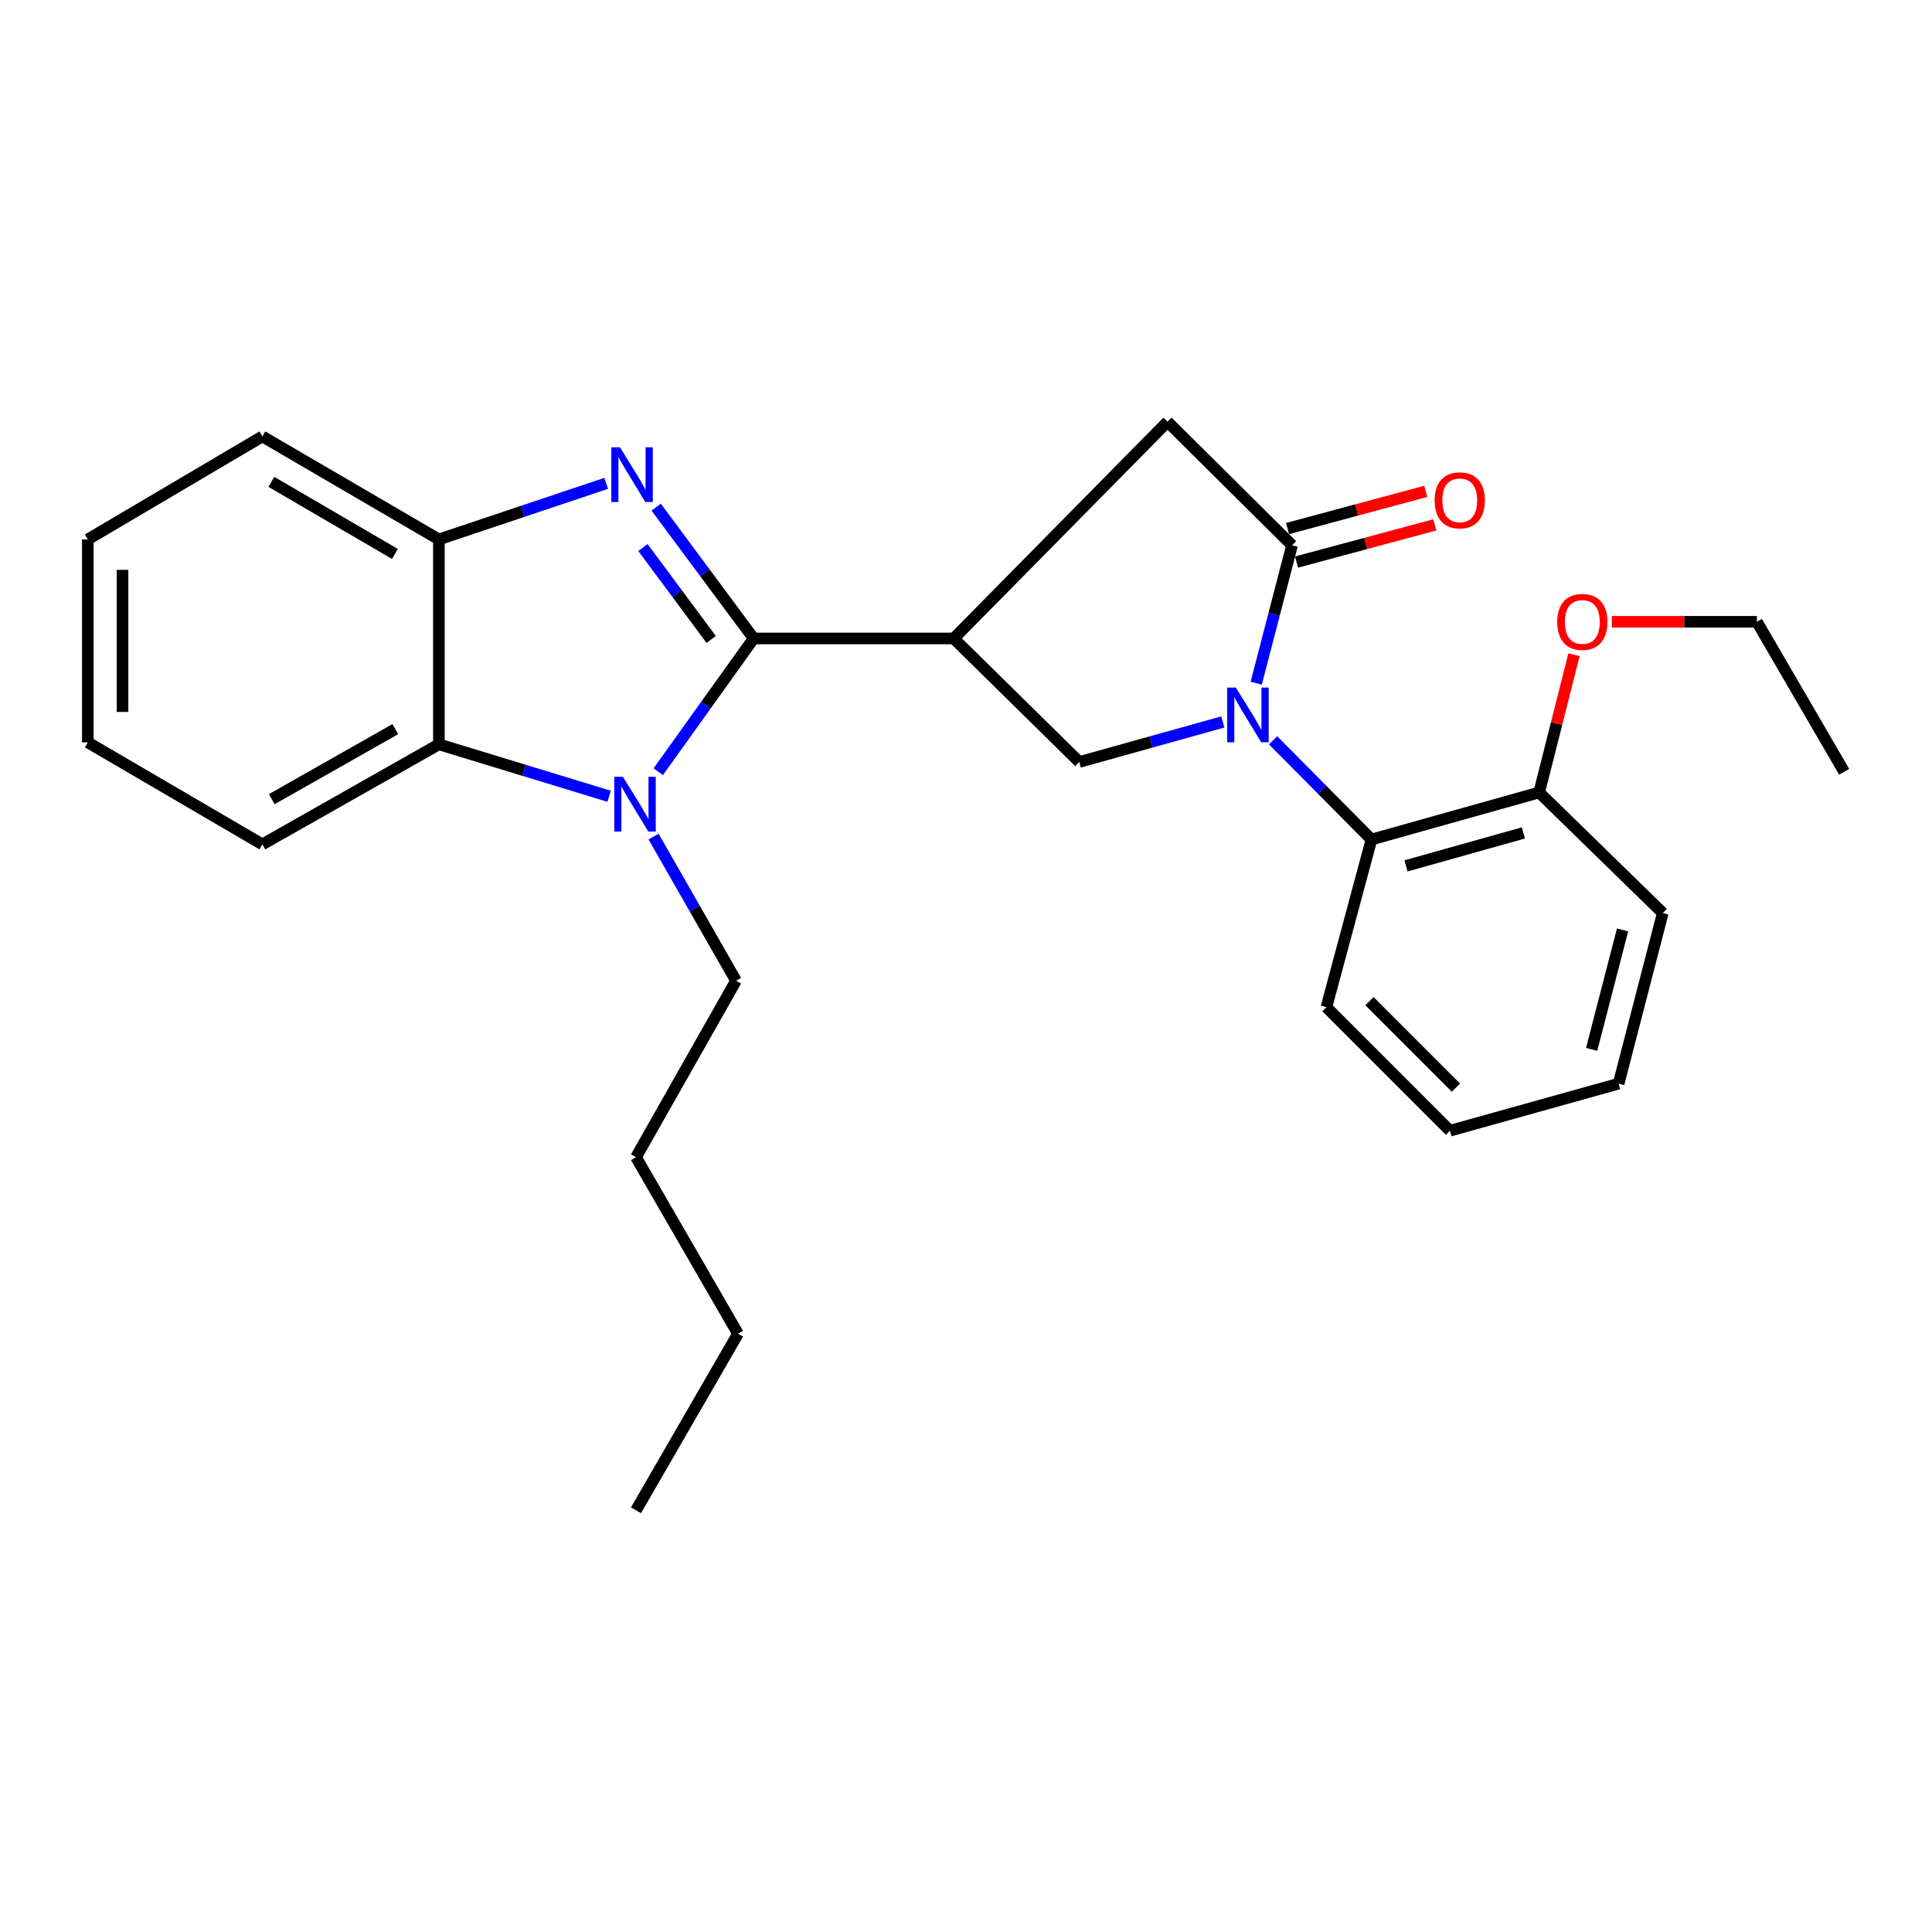 <?xml version='1.0' encoding='iso-8859-1'?>
<svg version='1.1' baseProfile='full'
              xmlns='http://www.w3.org/2000/svg'
                      xmlns:rdkit='http://www.rdkit.org/xml'
                      xmlns:xlink='http://www.w3.org/1999/xlink'
                  xml:space='preserve'
width='1000px' height='1000px' viewBox='0 0 1000 1000'>
<!-- END OF HEADER -->
<rect style='opacity:1.0;fill:#FFFFFF;stroke:none' width='1000' height='1000' x='0' y='0'> </rect>
<path class='bond-1' d='M 390.096,330.469 L 364.862,296.481' style='fill:none;fill-rule:evenodd;stroke:#000000;stroke-width:6px;stroke-linecap:butt;stroke-linejoin:miter;stroke-opacity:1' />
<path class='bond-1' d='M 364.862,296.481 L 339.628,262.493' style='fill:none;fill-rule:evenodd;stroke:#0000FF;stroke-width:6px;stroke-linecap:butt;stroke-linejoin:miter;stroke-opacity:1' />
<path class='bond-1' d='M 368.103,330.98 L 350.439,307.188' style='fill:none;fill-rule:evenodd;stroke:#000000;stroke-width:6px;stroke-linecap:butt;stroke-linejoin:miter;stroke-opacity:1' />
<path class='bond-1' d='M 350.439,307.188 L 332.776,283.397' style='fill:none;fill-rule:evenodd;stroke:#0000FF;stroke-width:6px;stroke-linecap:butt;stroke-linejoin:miter;stroke-opacity:1' />
<path class='bond-2' d='M 390.096,330.469 L 365.403,364.952' style='fill:none;fill-rule:evenodd;stroke:#000000;stroke-width:6px;stroke-linecap:butt;stroke-linejoin:miter;stroke-opacity:1' />
<path class='bond-2' d='M 365.403,364.952 L 340.71,399.435' style='fill:none;fill-rule:evenodd;stroke:#0000FF;stroke-width:6px;stroke-linecap:butt;stroke-linejoin:miter;stroke-opacity:1' />
<path class='bond-3' d='M 390.096,330.469 L 493.663,330.469' style='fill:none;fill-rule:evenodd;stroke:#000000;stroke-width:6px;stroke-linecap:butt;stroke-linejoin:miter;stroke-opacity:1' />
<path class='bond-0' d='M 632.934,373.678 L 595.787,384.047' style='fill:none;fill-rule:evenodd;stroke:#0000FF;stroke-width:6px;stroke-linecap:butt;stroke-linejoin:miter;stroke-opacity:1' />
<path class='bond-0' d='M 595.787,384.047 L 558.639,394.417' style='fill:none;fill-rule:evenodd;stroke:#000000;stroke-width:6px;stroke-linecap:butt;stroke-linejoin:miter;stroke-opacity:1' />
<path class='bond-8' d='M 658.95,383.171 L 684.409,408.853' style='fill:none;fill-rule:evenodd;stroke:#0000FF;stroke-width:6px;stroke-linecap:butt;stroke-linejoin:miter;stroke-opacity:1' />
<path class='bond-8' d='M 684.409,408.853 L 709.869,434.535' style='fill:none;fill-rule:evenodd;stroke:#000000;stroke-width:6px;stroke-linecap:butt;stroke-linejoin:miter;stroke-opacity:1' />
<path class='bond-28' d='M 650.21,353.619 L 659.487,317.933' style='fill:none;fill-rule:evenodd;stroke:#0000FF;stroke-width:6px;stroke-linecap:butt;stroke-linejoin:miter;stroke-opacity:1' />
<path class='bond-28' d='M 659.487,317.933 L 668.763,282.248' style='fill:none;fill-rule:evenodd;stroke:#000000;stroke-width:6px;stroke-linecap:butt;stroke-linejoin:miter;stroke-opacity:1' />
<path class='bond-7' d='M 313.779,250.176 L 270.475,264.69' style='fill:none;fill-rule:evenodd;stroke:#0000FF;stroke-width:6px;stroke-linecap:butt;stroke-linejoin:miter;stroke-opacity:1' />
<path class='bond-7' d='M 270.475,264.69 L 227.171,279.204' style='fill:none;fill-rule:evenodd;stroke:#000000;stroke-width:6px;stroke-linecap:butt;stroke-linejoin:miter;stroke-opacity:1' />
<path class='bond-6' d='M 315.289,412.147 L 271.23,398.706' style='fill:none;fill-rule:evenodd;stroke:#0000FF;stroke-width:6px;stroke-linecap:butt;stroke-linejoin:miter;stroke-opacity:1' />
<path class='bond-6' d='M 271.23,398.706 L 227.171,385.266' style='fill:none;fill-rule:evenodd;stroke:#000000;stroke-width:6px;stroke-linecap:butt;stroke-linejoin:miter;stroke-opacity:1' />
<path class='bond-12' d='M 338.289,433.024 L 359.627,470.324' style='fill:none;fill-rule:evenodd;stroke:#0000FF;stroke-width:6px;stroke-linecap:butt;stroke-linejoin:miter;stroke-opacity:1' />
<path class='bond-12' d='M 359.627,470.324 L 380.965,507.624' style='fill:none;fill-rule:evenodd;stroke:#000000;stroke-width:6px;stroke-linecap:butt;stroke-linejoin:miter;stroke-opacity:1' />
<path class='bond-5' d='M 493.663,330.469 L 558.639,394.417' style='fill:none;fill-rule:evenodd;stroke:#000000;stroke-width:6px;stroke-linecap:butt;stroke-linejoin:miter;stroke-opacity:1' />
<path class='bond-9' d='M 493.663,330.469 L 604.306,218.279' style='fill:none;fill-rule:evenodd;stroke:#000000;stroke-width:6px;stroke-linecap:butt;stroke-linejoin:miter;stroke-opacity:1' />
<path class='bond-4' d='M 668.763,282.248 L 604.306,218.279' style='fill:none;fill-rule:evenodd;stroke:#000000;stroke-width:6px;stroke-linecap:butt;stroke-linejoin:miter;stroke-opacity:1' />
<path class='bond-10' d='M 671.096,290.921 L 706.874,281.296' style='fill:none;fill-rule:evenodd;stroke:#000000;stroke-width:6px;stroke-linecap:butt;stroke-linejoin:miter;stroke-opacity:1' />
<path class='bond-10' d='M 706.874,281.296 L 742.651,271.671' style='fill:none;fill-rule:evenodd;stroke:#FF0000;stroke-width:6px;stroke-linecap:butt;stroke-linejoin:miter;stroke-opacity:1' />
<path class='bond-10' d='M 666.43,273.575 L 702.207,263.95' style='fill:none;fill-rule:evenodd;stroke:#000000;stroke-width:6px;stroke-linecap:butt;stroke-linejoin:miter;stroke-opacity:1' />
<path class='bond-10' d='M 702.207,263.95 L 737.984,254.324' style='fill:none;fill-rule:evenodd;stroke:#FF0000;stroke-width:6px;stroke-linecap:butt;stroke-linejoin:miter;stroke-opacity:1' />
<path class='bond-14' d='M 227.171,385.266 L 135.799,437.049' style='fill:none;fill-rule:evenodd;stroke:#000000;stroke-width:6px;stroke-linecap:butt;stroke-linejoin:miter;stroke-opacity:1' />
<path class='bond-14' d='M 204.608,377.406 L 140.648,413.654' style='fill:none;fill-rule:evenodd;stroke:#000000;stroke-width:6px;stroke-linecap:butt;stroke-linejoin:miter;stroke-opacity:1' />
<path class='bond-27' d='M 227.171,385.266 L 227.171,279.204' style='fill:none;fill-rule:evenodd;stroke:#000000;stroke-width:6px;stroke-linecap:butt;stroke-linejoin:miter;stroke-opacity:1' />
<path class='bond-16' d='M 227.171,279.204 L 135.799,225.894' style='fill:none;fill-rule:evenodd;stroke:#000000;stroke-width:6px;stroke-linecap:butt;stroke-linejoin:miter;stroke-opacity:1' />
<path class='bond-16' d='M 204.413,286.723 L 140.452,249.406' style='fill:none;fill-rule:evenodd;stroke:#000000;stroke-width:6px;stroke-linecap:butt;stroke-linejoin:miter;stroke-opacity:1' />
<path class='bond-11' d='M 709.869,434.535 L 796.67,410.175' style='fill:none;fill-rule:evenodd;stroke:#000000;stroke-width:6px;stroke-linecap:butt;stroke-linejoin:miter;stroke-opacity:1' />
<path class='bond-11' d='M 727.742,448.176 L 788.503,431.124' style='fill:none;fill-rule:evenodd;stroke:#000000;stroke-width:6px;stroke-linecap:butt;stroke-linejoin:miter;stroke-opacity:1' />
<path class='bond-15' d='M 709.869,434.535 L 686.546,521.316' style='fill:none;fill-rule:evenodd;stroke:#000000;stroke-width:6px;stroke-linecap:butt;stroke-linejoin:miter;stroke-opacity:1' />
<path class='bond-13' d='M 796.67,410.175 L 805.687,374.524' style='fill:none;fill-rule:evenodd;stroke:#000000;stroke-width:6px;stroke-linecap:butt;stroke-linejoin:miter;stroke-opacity:1' />
<path class='bond-13' d='M 805.687,374.524 L 814.705,338.874' style='fill:none;fill-rule:evenodd;stroke:#FF0000;stroke-width:6px;stroke-linecap:butt;stroke-linejoin:miter;stroke-opacity:1' />
<path class='bond-17' d='M 796.67,410.175 L 860.649,472.596' style='fill:none;fill-rule:evenodd;stroke:#000000;stroke-width:6px;stroke-linecap:butt;stroke-linejoin:miter;stroke-opacity:1' />
<path class='bond-19' d='M 380.965,507.624 L 329.191,598.977' style='fill:none;fill-rule:evenodd;stroke:#000000;stroke-width:6px;stroke-linecap:butt;stroke-linejoin:miter;stroke-opacity:1' />
<path class='bond-18' d='M 834.273,321.836 L 871.821,321.836' style='fill:none;fill-rule:evenodd;stroke:#FF0000;stroke-width:6px;stroke-linecap:butt;stroke-linejoin:miter;stroke-opacity:1' />
<path class='bond-18' d='M 871.821,321.836 L 909.368,321.836' style='fill:none;fill-rule:evenodd;stroke:#000000;stroke-width:6px;stroke-linecap:butt;stroke-linejoin:miter;stroke-opacity:1' />
<path class='bond-21' d='M 135.799,437.049 L 45.455,384.258' style='fill:none;fill-rule:evenodd;stroke:#000000;stroke-width:6px;stroke-linecap:butt;stroke-linejoin:miter;stroke-opacity:1' />
<path class='bond-22' d='M 686.546,521.316 L 750.485,585.265' style='fill:none;fill-rule:evenodd;stroke:#000000;stroke-width:6px;stroke-linecap:butt;stroke-linejoin:miter;stroke-opacity:1' />
<path class='bond-22' d='M 708.84,518.208 L 753.597,562.972' style='fill:none;fill-rule:evenodd;stroke:#000000;stroke-width:6px;stroke-linecap:butt;stroke-linejoin:miter;stroke-opacity:1' />
<path class='bond-23' d='M 135.799,225.894 L 45.455,279.204' style='fill:none;fill-rule:evenodd;stroke:#000000;stroke-width:6px;stroke-linecap:butt;stroke-linejoin:miter;stroke-opacity:1' />
<path class='bond-30' d='M 860.649,472.596 L 837.795,560.905' style='fill:none;fill-rule:evenodd;stroke:#000000;stroke-width:6px;stroke-linecap:butt;stroke-linejoin:miter;stroke-opacity:1' />
<path class='bond-30' d='M 839.83,481.342 L 823.833,543.158' style='fill:none;fill-rule:evenodd;stroke:#000000;stroke-width:6px;stroke-linecap:butt;stroke-linejoin:miter;stroke-opacity:1' />
<path class='bond-24' d='M 909.368,321.836 L 954.545,399.487' style='fill:none;fill-rule:evenodd;stroke:#000000;stroke-width:6px;stroke-linecap:butt;stroke-linejoin:miter;stroke-opacity:1' />
<path class='bond-20' d='M 329.191,598.977 L 381.993,690.339' style='fill:none;fill-rule:evenodd;stroke:#000000;stroke-width:6px;stroke-linecap:butt;stroke-linejoin:miter;stroke-opacity:1' />
<path class='bond-25' d='M 381.993,690.339 L 329.191,781.721' style='fill:none;fill-rule:evenodd;stroke:#000000;stroke-width:6px;stroke-linecap:butt;stroke-linejoin:miter;stroke-opacity:1' />
<path class='bond-29' d='M 45.455,384.258 L 45.455,279.204' style='fill:none;fill-rule:evenodd;stroke:#000000;stroke-width:6px;stroke-linecap:butt;stroke-linejoin:miter;stroke-opacity:1' />
<path class='bond-29' d='M 63.418,368.5 L 63.418,294.962' style='fill:none;fill-rule:evenodd;stroke:#000000;stroke-width:6px;stroke-linecap:butt;stroke-linejoin:miter;stroke-opacity:1' />
<path class='bond-26' d='M 750.485,585.265 L 837.795,560.905' style='fill:none;fill-rule:evenodd;stroke:#000000;stroke-width:6px;stroke-linecap:butt;stroke-linejoin:miter;stroke-opacity:1' />
<path  class='atom-1' d='M 639.68 355.887
L 648.96 370.887
Q 649.88 372.367, 651.36 375.047
Q 652.84 377.727, 652.92 377.887
L 652.92 355.887
L 656.68 355.887
L 656.68 384.207
L 652.8 384.207
L 642.84 367.807
Q 641.68 365.887, 640.44 363.687
Q 639.24 361.487, 638.88 360.807
L 638.88 384.207
L 635.2 384.207
L 635.2 355.887
L 639.68 355.887
' fill='#0000FF'/>
<path  class='atom-2' d='M 320.895 231.533
L 330.175 246.533
Q 331.095 248.013, 332.575 250.693
Q 334.055 253.373, 334.135 253.533
L 334.135 231.533
L 337.895 231.533
L 337.895 259.853
L 334.015 259.853
L 324.055 243.453
Q 322.895 241.533, 321.655 239.333
Q 320.455 237.133, 320.095 236.453
L 320.095 259.853
L 316.415 259.853
L 316.415 231.533
L 320.895 231.533
' fill='#0000FF'/>
<path  class='atom-3' d='M 322.422 402.072
L 331.702 417.072
Q 332.622 418.552, 334.102 421.232
Q 335.582 423.912, 335.662 424.072
L 335.662 402.072
L 339.422 402.072
L 339.422 430.392
L 335.542 430.392
L 325.582 413.992
Q 324.422 412.072, 323.182 409.872
Q 321.982 407.672, 321.622 406.992
L 321.622 430.392
L 317.942 430.392
L 317.942 402.072
L 322.422 402.072
' fill='#0000FF'/>
<path  class='atom-11' d='M 742.565 258.976
Q 742.565 252.176, 745.925 248.376
Q 749.285 244.576, 755.565 244.576
Q 761.845 244.576, 765.205 248.376
Q 768.565 252.176, 768.565 258.976
Q 768.565 265.856, 765.165 269.776
Q 761.765 273.656, 755.565 273.656
Q 749.325 273.656, 745.925 269.776
Q 742.565 265.896, 742.565 258.976
M 755.565 270.456
Q 759.885 270.456, 762.205 267.576
Q 764.565 264.656, 764.565 258.976
Q 764.565 253.416, 762.205 250.616
Q 759.885 247.776, 755.565 247.776
Q 751.245 247.776, 748.885 250.576
Q 746.565 253.376, 746.565 258.976
Q 746.565 264.696, 748.885 267.576
Q 751.245 270.456, 755.565 270.456
' fill='#FF0000'/>
<path  class='atom-14' d='M 806.014 321.916
Q 806.014 315.116, 809.374 311.316
Q 812.734 307.516, 819.014 307.516
Q 825.294 307.516, 828.654 311.316
Q 832.014 315.116, 832.014 321.916
Q 832.014 328.796, 828.614 332.716
Q 825.214 336.596, 819.014 336.596
Q 812.774 336.596, 809.374 332.716
Q 806.014 328.836, 806.014 321.916
M 819.014 333.396
Q 823.334 333.396, 825.654 330.516
Q 828.014 327.596, 828.014 321.916
Q 828.014 316.356, 825.654 313.556
Q 823.334 310.716, 819.014 310.716
Q 814.694 310.716, 812.334 313.516
Q 810.014 316.316, 810.014 321.916
Q 810.014 327.636, 812.334 330.516
Q 814.694 333.396, 819.014 333.396
' fill='#FF0000'/>
</svg>
